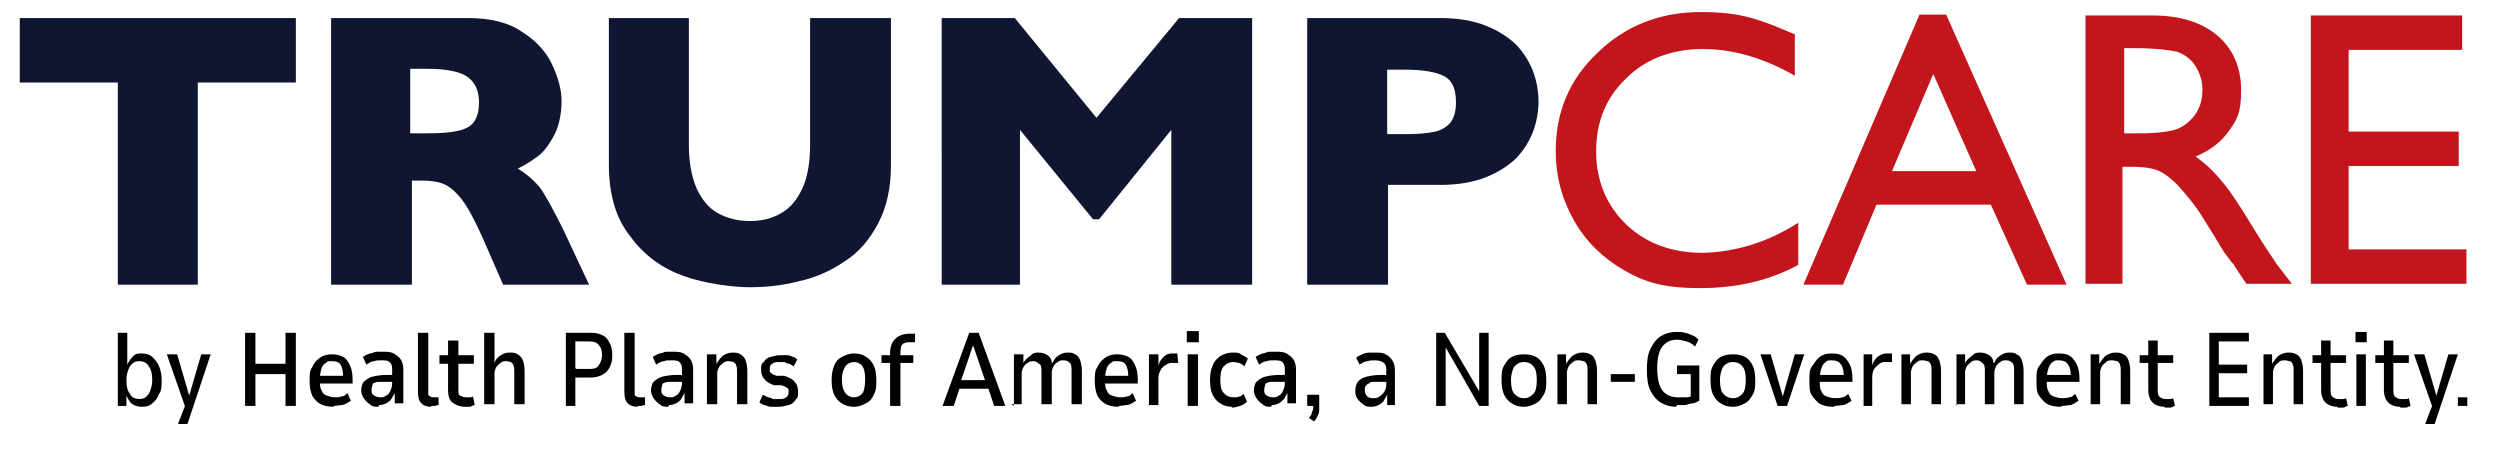 <svg xmlns="http://www.w3.org/2000/svg" id="Layer_1" viewBox="0 0 290.7 52.2"><defs><style>      .st0 {        fill: #c2151c;      }      .st1 {        fill: #101631;      }    </style></defs><g><path class="st1" d="M34.4,9.6h-11.4v23.5h-9.3V9.6H2.3V2.1h32.1v7.5Z"></path><path class="st1" d="M68.5,33.1h-10l-2.4-5.5c-.9-2-1.7-3.5-2.4-4.4s-1.4-1.5-2.1-1.8c-.7-.3-1.6-.4-2.6-.4h-1.1v12.1h-9.4V2.1h15.9c2.6,0,4.7.5,6.3,1.6,1.6,1,2.8,2.3,3.5,3.8s1.1,2.9,1.1,4.3-.3,2.9-.9,4c-.6,1.1-1.2,1.9-1.9,2.4s-1.4,1-2.3,1.4c1,.6,1.8,1.3,2.5,2.1.6.8,1.5,2.4,2.7,4.8l3.1,6.6ZM55.7,11.9c0-1.4-.5-2.4-1.4-3s-2.5-.9-4.6-.9h-2v7.5h2c2.3,0,3.8-.2,4.7-.7.9-.5,1.3-1.5,1.3-2.9Z"></path><path class="st1" d="M103.6,19.2c0,2.7-.5,4.9-1.5,6.8s-2.3,3.4-3.9,4.4c-1.6,1.1-3.4,1.9-5.3,2.3-1.9.5-3.8.7-5.7.7s-5.2-.4-7.7-1.3-4.6-2.4-6.2-4.6c-1.7-2.1-2.5-4.9-2.5-8.4V2.1h9.3v14.7c0,2,.3,3.7.9,5.1.6,1.3,1.4,2.3,2.5,2.9s2.3.9,3.7.9,2.6-.3,3.6-.9c1.1-.6,1.9-1.6,2.5-2.9s.9-3,.9-5.1V2.1h9.4s0,17.1,0,17.1Z"></path><path class="st1" d="M145.6,33.1h-9.4V15.1l-8.4,10.4h-.7l-8.5-10.4v18h-9.1V2.1h8.5l9.5,11.6,9.6-11.6h8.5v31Z"></path><path class="st1" d="M178.9,11.8c0,1.1-.2,2.3-.6,3.4-.4,1.1-1,2.1-1.9,3.1-.9.9-2.1,1.7-3.6,2.3-1.5.6-3.3.9-5.3.9h-6.1v11.6h-9.4V2.1h15.5c2,0,3.8.3,5.3.9,1.5.6,2.7,1.4,3.6,2.3.9,1,1.5,2,1.9,3.1.4,1.1.6,2.3.6,3.4ZM169.3,11.9c0-1.5-.4-2.5-1.3-3-.9-.5-2.4-.8-4.7-.8h-2v7.5h2c1.6,0,2.7-.1,3.6-.3.8-.2,1.4-.6,1.8-1.1.4-.6.6-1.3.6-2.3Z"></path><g><path class="st0" d="M209.1,25.9v4.9c-3.3,1.8-7.1,2.7-11.4,2.7s-6.5-.7-8.9-2.1-4.4-3.3-5.8-5.8c-1.4-2.5-2.1-5.1-2.1-8,0-4.6,1.6-8.4,4.9-11.5,3.2-3.1,7.2-4.7,12-4.7s6.9.9,10.9,2.6v4.8c-3.7-2.1-7.2-3.1-10.7-3.1s-6.6,1.1-8.9,3.4c-2.4,2.3-3.5,5.1-3.5,8.5s1.2,6.3,3.5,8.5,5.3,3.3,8.9,3.3c3.8-.1,7.5-1.2,11.1-3.5Z"></path><path class="st0" d="M223.2,1.7h3.1l14,31.4h-4.6l-4.2-9.3h-13.3l-3.9,9.3h-4.6l13.5-31.4ZM229.8,19.9l-5-11.3-4.8,11.3h9.8Z"></path><path class="st0" d="M242.5,33.1V1.8h7.8c3.2,0,5.7.8,7.5,2.3,1.8,1.5,2.8,3.7,2.8,6.4s-.5,3.4-1.4,4.7-2.2,2.3-3.9,3c1,.7,2,1.6,2.9,2.7,1,1.1,2.3,3.1,4,5.9,1.1,1.8,2,3.1,2.6,4l1.7,2.2h-5.3l-1.4-2.1c0-.1-.1-.2-.3-.4l-.9-1.2-1.4-2.3-1.5-2.4c-.9-1.3-1.8-2.3-2.5-3.1-.8-.8-1.5-1.3-2.1-1.6-.6-.3-1.7-.5-3.1-.5h-1.2v13.6h-4.3ZM248.3,5.6h-1.3v9.9h1.7c2.3,0,3.8-.2,4.7-.6.8-.4,1.5-1,2-1.8s.7-1.7.7-2.7-.3-1.9-.8-2.7c-.5-.8-1.3-1.4-2.2-1.7-1-.2-2.6-.4-4.8-.4Z"></path><path class="st0" d="M268.6,1.8h17.7v4h-13.2v9.5h12.8v4h-12.8v9.7h13.7v4h-18.1V1.8h-.1Z"></path></g></g><g><path d="M16.5,47.3c-.4,0-.8-.1-1.1-.3-.3-.2-.5-.6-.7-1h0v1.2h-1v-8.5h1.1v3.7h0c.2-.4.4-.7.7-1s.6-.3,1-.3.9.1,1.2.4c.3.3.6.6.8,1.1.2.5.3,1,.3,1.6s0,1.2-.3,1.6c-.2.5-.4.8-.8,1.1-.3.3-.7.4-1.2.4ZM16.2,46.4c.5,0,.8-.2,1.1-.6.2-.4.4-.9.4-1.6s-.1-1.2-.4-1.6c-.2-.4-.6-.6-1.1-.6s-.8.2-1.1.6c-.2.4-.4.9-.4,1.6s.1,1.2.4,1.6c.2.4.6.6,1.1.6Z"></path><path d="M20.7,49.3l1-2.6v1.1l-2.3-6.6h1.2l1.4,4.8h0l1.4-4.8h1.1l-2.7,8.1h-1.2Z"></path><path d="M28.5,47.2v-8.5h1.2v3.6h3.5v-3.6h1.2v8.5h-1.2v-3.7h-3.5v3.7h-1.2Z"></path><path d="M38.8,47.3c-.6,0-1.1-.1-1.5-.3-.4-.2-.8-.6-1-1-.2-.5-.3-1-.3-1.7s0-1.2.3-1.6c.2-.5.5-.8.9-1.1.4-.3.9-.4,1.4-.4s.9.1,1.3.3.6.6.8,1c.2.4.3,1,.3,1.6v.5h-4v-.9h3.1l-.2.2c0-.7-.1-1.2-.3-1.5-.2-.3-.5-.4-1-.4s-.5,0-.7.2c-.2.1-.4.3-.5.6s-.2.7-.2,1.2v.3c0,.5,0,.8.2,1.1.1.3.3.5.6.6.3.1.6.2.9.2s.5,0,.8-.1c.3,0,.5-.2.7-.4l.4.9c-.3.2-.6.4-1,.5-.3,0-.7.1-1,.1Z"></path><path d="M44,47.3c-.4,0-.7,0-1-.3-.3-.2-.5-.4-.7-.7-.2-.3-.3-.6-.3-.9s.1-.8.3-1,.6-.5,1-.6,1-.2,1.6-.2h.9v.8h-.7c-.3,0-.6,0-.9,0-.2,0-.4,0-.6.1-.2,0-.3.2-.3.3s-.1.3-.1.5c0,.3,0,.5.3.7.2.1.4.2.7.2s.4,0,.7-.2c.2-.1.4-.3.5-.6.1-.2.2-.5.2-.8v-1.7c0-.4-.1-.6-.3-.8-.2-.2-.5-.2-1-.2s-.5,0-.8.1c-.3,0-.6.2-.9.4l-.4-.9c.3-.2.5-.3.8-.4.3,0,.5-.2.8-.2s.6,0,.8,0c.4,0,.8,0,1.2.2.3.2.6.4.8.7.2.3.3.7.3,1.2v3.9h-1v-1.2h0c-.1.2-.3.5-.4.7s-.4.4-.6.5c-.2.1-.5.2-.8.2Z"></path><path d="M50.2,47.3c-.5,0-.9-.1-1.2-.4-.3-.3-.4-.7-.4-1.4v-6.8h1.2v6.7c0,.2,0,.3,0,.4,0,.1,0,.2.2.3,0,0,.2.1.4.1s.2,0,.3,0c.1,0,.2,0,.3,0v.9c0,0-.2,0-.4.1-.1,0-.3,0-.5,0Z"></path><path d="M54.1,47.3c-.6,0-1.1-.2-1.5-.5s-.5-.9-.5-1.5v-3h-1v-1h1v-1.7h1.2v1.7h1.8v1h-1.8v2.9c0,.4,0,.7.2.8s.4.2.7.2.3,0,.4,0c.1,0,.3,0,.4-.1l.2,1c-.2,0-.4.2-.6.2s-.4,0-.6,0Z"></path><path d="M56.3,47.2v-8.5h1.2v3.5h0c.1-.3.3-.6.6-.8.3-.2.6-.4,1.1-.4s.7,0,1,.2c.3.2.5.4.6.7s.2.7.2,1.2v3.9h-1.2v-3.8c0-.3,0-.5-.1-.7,0-.2-.2-.3-.3-.4-.1,0-.3-.1-.5-.1s-.5,0-.7.2-.4.3-.5.5c-.1.2-.2.4-.2.7v3.6h-1.2Z"></path><path d="M65.8,47.2v-8.5h3c.5,0,.9.1,1.3.3.4.2.6.5.8.9.2.4.3.8.3,1.4s-.1,1-.3,1.4c-.2.4-.5.7-.9.9-.4.2-.8.3-1.3.3h-1.8v3.3h-1.2ZM67,42.9h1.6c.5,0,.8-.1,1-.4.2-.3.4-.6.4-1.2s-.1-.9-.4-1.2c-.2-.3-.6-.4-1.1-.4h-1.6v3.1Z"></path><path d="M74.2,47.3c-.5,0-.9-.1-1.2-.4-.3-.3-.4-.7-.4-1.4v-6.8h1.2v6.7c0,.2,0,.3,0,.4,0,.1,0,.2.2.3,0,0,.2.1.4.1s.2,0,.3,0c.1,0,.2,0,.3,0v.9c0,0-.2,0-.4.1-.1,0-.3,0-.5,0Z"></path><path d="M77.7,47.3c-.4,0-.7,0-1-.3-.3-.2-.5-.4-.7-.7-.2-.3-.3-.6-.3-.9s.1-.8.3-1,.6-.5,1-.6,1-.2,1.6-.2h.9v.8h-.7c-.3,0-.6,0-.9,0-.2,0-.4,0-.6.1-.2,0-.3.2-.3.3s-.1.3-.1.5c0,.3,0,.5.3.7.2.1.4.2.7.2s.4,0,.7-.2c.2-.1.4-.3.5-.6.1-.2.2-.5.2-.8v-1.7c0-.4-.1-.6-.3-.8-.2-.2-.5-.2-1-.2s-.5,0-.8.1c-.3,0-.6.2-.9.4l-.4-.9c.3-.2.5-.3.8-.4.3,0,.5-.2.8-.2s.6,0,.8,0c.4,0,.8,0,1.2.2.3.2.6.4.8.7.2.3.3.7.3,1.2v3.9h-1v-1.2h0c-.1.2-.3.5-.4.7s-.4.4-.6.5c-.2.1-.5.2-.8.2Z"></path><path d="M82.2,47.2v-6h1.1v1.1h0c.2-.3.4-.6.7-.9.3-.2.7-.4,1.1-.4s.7,0,1,.2c.3.2.5.4.6.7s.2.7.2,1.2v3.9h-1.2v-3.8c0-.3,0-.5-.1-.7,0-.2-.2-.3-.3-.4-.1,0-.3-.1-.5-.1s-.5,0-.7.2-.4.3-.5.5c-.1.2-.2.4-.2.7v3.6h-1.2Z"></path><path d="M90.6,47.3c-.3,0-.6,0-.9,0-.3,0-.5-.1-.8-.2-.2,0-.4-.2-.6-.3l.4-.9c.2.1.4.2.6.3.2,0,.4.1.6.2.2,0,.4,0,.6,0,.4,0,.7,0,.9-.2.2-.1.3-.3.3-.6s0-.4-.2-.5c-.1-.1-.3-.2-.6-.3h-.9c-.5-.2-.9-.4-1.1-.7-.3-.3-.4-.7-.4-1.1s0-.7.3-.9c.2-.3.4-.5.8-.6s.7-.2,1.2-.2.5,0,.7,0c.3,0,.5.1.7.2.2,0,.4.2.5.3l-.4.8c-.2-.1-.3-.2-.5-.3-.2,0-.4-.1-.6-.2-.2,0-.4,0-.6,0-.3,0-.6,0-.8.2-.2.1-.3.3-.3.6s0,.4.2.5c.1.1.3.2.6.3h.9c.6.2,1,.4,1.2.7.3.3.4.7.4,1.2s0,.6-.3.9c-.2.3-.4.5-.8.6s-.7.2-1.2.2Z"></path><path d="M99.3,47.3c-.5,0-1-.1-1.4-.4-.4-.2-.7-.6-.9-1s-.3-1-.3-1.7.1-1.2.3-1.7.5-.8.9-1c.4-.2.8-.4,1.4-.4s1,.1,1.4.4c.4.2.7.6.9,1s.3,1,.3,1.7,0,1.2-.3,1.7c-.2.5-.5.8-.9,1-.4.2-.8.4-1.4.4ZM99.3,46.2c.4,0,.8-.2,1-.5.2-.3.3-.9.3-1.6s-.1-1.2-.3-1.5-.6-.5-1-.5-.8.2-1,.5c-.2.3-.4.8-.4,1.5s.1,1.2.4,1.6c.2.3.6.5,1,.5Z"></path><path d="M103.5,47.2v-5h-1v-.9h1.3l-.3.3v-.5c0-.8.2-1.3.6-1.7.4-.4,1-.6,1.7-.6h.6s0,1,0,1h-.7c-.2,0-.4,0-.5.1-.2,0-.3.2-.4.3,0,.2-.1.4-.1.7v.6l-.3-.2h1.8v.9h-1.5v5h-1.2Z"></path><path d="M109.6,47.2l3.1-8.5h1.1l3.1,8.5h-1.3l-.8-2.4.5.4h-4.1l.5-.4-.8,2.4h-1.3ZM113.2,40l-1.5,4.4-.2-.2h3.3l-.2.2-1.5-4.4h0Z"></path><path d="M117.9,47.2v-6h1.1v1.1h0c0-.2.2-.4.4-.6s.4-.3.6-.5.5-.2.8-.2.7.1,1,.3c.3.2.5.5.5.9h.1c.1-.3.3-.6.6-.8.3-.2.6-.4,1.1-.4s.6,0,.9.2c.3.1.5.4.6.7.1.3.2.7.2,1.2v3.9h-1.2v-3.8c0-.5,0-.8-.2-1s-.4-.3-.7-.3-.5,0-.7.2c-.2.1-.4.3-.5.5-.1.2-.2.4-.2.7v3.7h-1.2v-3.8c0-.4,0-.8-.3-.9-.2-.2-.4-.3-.6-.3s-.5,0-.7.2c-.2.1-.4.3-.5.5-.1.2-.2.4-.2.6v3.7h-1.2Z"></path><path d="M130.1,47.3c-.6,0-1.1-.1-1.5-.3-.4-.2-.8-.6-1-1-.2-.5-.3-1-.3-1.7s0-1.2.3-1.6c.2-.5.5-.8.9-1.1.4-.3.9-.4,1.4-.4s.9.1,1.3.3.6.6.8,1c.2.4.3,1,.3,1.6v.5h-4v-.9h3.1l-.2.2c0-.7-.1-1.2-.3-1.5-.2-.3-.5-.4-1-.4s-.5,0-.7.2c-.2.1-.4.3-.5.6s-.2.7-.2,1.2v.3c0,.5,0,.8.2,1.1.1.3.3.5.6.6.3.1.6.2.9.2s.5,0,.8-.1c.3,0,.5-.2.7-.4l.4.9c-.3.2-.6.4-1,.5-.3,0-.7.1-1,.1Z"></path><path d="M133.6,47.2v-6h1.1v1.3h0c.1-.4.3-.7.6-1s.6-.4,1-.4h.6s.1,1.1.1,1.1h-.9c-.4.1-.7.3-1,.6-.2.3-.4.7-.4,1.1v3.2h-1.2Z"></path><path d="M138,39.8v-1.3h1.4v1.3h-1.4ZM138.1,47.2v-6h1.2v6h-1.2Z"></path><path d="M143.3,47.3c-.5,0-1-.1-1.4-.4-.4-.2-.7-.6-.9-1s-.3-1-.3-1.7.1-1.2.3-1.7c.2-.5.5-.8.9-1.1.4-.2.8-.4,1.4-.4s.7,0,1,.2.6.3.8.5l-.4.9c-.2-.2-.4-.3-.6-.4-.2,0-.4-.1-.7-.1-.5,0-.8.2-1.1.5s-.4.9-.4,1.6.1,1.2.4,1.5c.3.3.6.5,1.1.5s.5,0,.7-.1c.2,0,.4-.2.5-.3l.4.9c-.2.2-.5.4-.8.5-.3.1-.7.2-1,.2Z"></path><path d="M147.8,47.3c-.4,0-.7,0-1-.3-.3-.2-.5-.4-.7-.7-.2-.3-.3-.6-.3-.9s.1-.8.3-1,.6-.5,1-.6,1-.2,1.6-.2h.9v.8h-.7c-.3,0-.6,0-.9,0-.2,0-.4,0-.6.1-.2,0-.3.2-.3.3s-.1.3-.1.5c0,.3,0,.5.3.7.2.1.4.2.7.2s.4,0,.7-.2c.2-.1.4-.3.5-.6.1-.2.2-.5.2-.8v-1.7c0-.4-.1-.6-.3-.8-.2-.2-.5-.2-1-.2s-.5,0-.8.1c-.3,0-.6.2-.9.4l-.4-.9c.3-.2.5-.3.8-.4.3,0,.5-.2.8-.2s.6,0,.8,0c.4,0,.8,0,1.2.2.3.2.6.4.8.7.2.3.3.7.3,1.2v3.9h-1v-1.2h0c-.1.2-.3.5-.4.7-.2.2-.4.4-.6.5-.2.1-.5.2-.8.2Z"></path><path d="M152.8,49l-.6-.4c.1-.1.2-.3.3-.4,0-.2.1-.4.2-.6,0-.2,0-.4,0-.6l.2.2h-.9v-1.3h1.4v1c0,.3,0,.5,0,.8,0,.3-.1.5-.2.7s-.2.4-.4.6Z"></path><path d="M159.5,47.3c-.4,0-.7,0-1-.3-.3-.2-.5-.4-.7-.7-.2-.3-.2-.6-.2-.9s.1-.8.3-1c.2-.3.6-.5,1-.6.4-.1,1-.2,1.6-.2h.9v.8h-.7c-.3,0-.6,0-.9,0-.3,0-.5,0-.6.2-.2,0-.3.2-.4.3s-.1.3-.1.5c0,.3.1.5.3.7.2.2.5.2.7.2s.5,0,.7-.2c.2-.1.4-.3.6-.6.1-.2.2-.5.2-.8v-1.7c0-.4-.1-.7-.3-.8-.2-.2-.6-.3-1-.3s-.6,0-.9.1c-.3,0-.6.2-.9.4l-.4-.8c.2-.2.5-.3.7-.4s.5-.2.8-.2c.3,0,.5,0,.8,0,.4,0,.8,0,1.1.2.3.1.6.4.8.7.2.3.3.7.3,1.2v4h-.9v-1.2h0c-.1.2-.3.5-.4.7s-.4.4-.6.5c-.2.1-.5.2-.8.2Z"></path><path d="M167,47.2v-8.5h1l4,6.8h0v-6.8h1.1v8.5h-1.1l-3.9-6.8h0v6.8h-1.1Z"></path><path d="M177.2,47.3c-.5,0-1-.1-1.4-.4-.4-.2-.7-.6-.9-1s-.3-1-.3-1.7,0-1.2.3-1.7.5-.8.9-1c.4-.2.8-.3,1.4-.3s1,.1,1.4.3c.4.2.7.6.9,1s.3,1,.3,1.7,0,1.2-.3,1.7-.5.8-.9,1c-.4.2-.8.4-1.4.4ZM177.2,46.3c.5,0,.8-.2,1.1-.5s.4-.9.4-1.6-.1-1.3-.4-1.6c-.2-.3-.6-.5-1.1-.5s-.8.2-1.1.5c-.2.3-.4.9-.4,1.6s.1,1.3.4,1.6.6.5,1.1.5Z"></path><path d="M181.1,47.2v-6h1v1.1h0c.2-.3.4-.6.7-.9.3-.2.7-.4,1.1-.4s.7,0,1,.2c.3.1.5.4.6.7.1.3.2.7.2,1.2v3.9h-1.1v-3.9c0-.3,0-.5-.1-.7,0-.2-.2-.3-.3-.4-.2,0-.3-.1-.6-.1s-.5,0-.7.2-.4.3-.5.5-.2.5-.2.7v3.7h-1.1Z"></path><path d="M187.3,44.4v-.9h2.8v.9h-2.8Z"></path><path d="M194.9,47.3c-.7,0-1.3-.2-1.8-.5-.5-.3-.9-.8-1.2-1.4-.3-.6-.4-1.4-.4-2.4s.1-1.8.4-2.4c.3-.6.6-1.1,1.2-1.5.5-.3,1.1-.5,1.8-.5s.7,0,1,.1c.3,0,.6.2.9.3.3.1.5.3.7.5l-.4.8c-.3-.3-.6-.5-1-.6-.4-.1-.7-.2-1.1-.2-.8,0-1.3.3-1.7.8-.4.5-.6,1.4-.6,2.5s.2,2.1.6,2.6c.4.5,1,.8,1.8.8s.7,0,1,0c.3,0,.6-.1.9-.3l-.4.5v-2.9h-1.6v-1h2.6v4.1c-.2.1-.4.2-.7.3-.3,0-.6.1-.9.2-.3,0-.6,0-1,0Z"></path><path d="M201.5,47.3c-.5,0-1-.1-1.4-.4-.4-.2-.7-.6-.9-1s-.3-1-.3-1.7,0-1.2.3-1.7.5-.8.9-1c.4-.2.8-.3,1.4-.3s1,.1,1.4.3c.4.2.7.6.9,1s.3,1,.3,1.7,0,1.2-.3,1.7-.5.8-.9,1c-.4.2-.8.4-1.4.4ZM201.5,46.3c.5,0,.8-.2,1.1-.5s.4-.9.4-1.6-.1-1.3-.4-1.6c-.2-.3-.6-.5-1.1-.5s-.8.2-1.1.5c-.2.3-.4.9-.4,1.6s.1,1.3.4,1.6.6.5,1.1.5Z"></path><path d="M206.7,47.2l-2-6h1.2l1.4,4.9h0l1.4-4.9h1.1l-2,6h-1.1Z"></path><path d="M213.2,47.3c-.6,0-1.1-.1-1.5-.3-.4-.2-.7-.6-1-1s-.3-1-.3-1.8,0-1.2.3-1.6.5-.8.9-1.1c.4-.3.8-.4,1.4-.4s1,.1,1.3.3.6.6.8,1c.2.4.3,1,.3,1.6v.4h-4v-.8h3.2l-.2.3c0-.7-.1-1.3-.4-1.6-.2-.3-.6-.4-1-.4s-.5,0-.7.2c-.2.1-.4.4-.5.7-.1.3-.2.7-.2,1.2v.3c0,.5,0,.9.2,1.2.1.3.3.5.6.6.3.1.6.2,1,.2s.5,0,.8-.1c.3,0,.5-.2.7-.4l.4.8c-.3.2-.6.4-.9.5-.3,0-.7.1-1,.1Z"></path><path d="M216.7,47.2v-6h1v1.3h0c.1-.4.3-.7.6-1,.3-.2.6-.4,1.1-.4h.6s0,1,0,1h-.9c-.4,0-.7.3-1,.6s-.4.7-.4,1.2v3.3h-1.1Z"></path><path d="M221.1,47.2v-6h1v1.1h0c.2-.3.4-.6.7-.9.3-.2.7-.4,1.1-.4s.7,0,1,.2c.3.1.5.4.6.7.1.3.2.7.2,1.2v3.9h-1.1v-3.9c0-.3,0-.5-.1-.7,0-.2-.2-.3-.3-.4-.2,0-.3-.1-.6-.1s-.5,0-.7.2-.4.3-.5.5-.2.5-.2.7v3.7h-1.1Z"></path><path d="M227.5,47.2v-6h1v1.1h0c0-.2.2-.4.4-.6.2-.2.4-.3.6-.5s.5-.2.8-.2.7.1,1,.3c.3.2.5.5.5.9h.1c.1-.3.3-.6.6-.8.3-.2.6-.4,1.1-.4s.6,0,.9.2c.3.1.5.4.6.7.1.3.2.7.2,1.2v3.9h-1.1v-3.8c0-.5,0-.8-.2-1-.2-.2-.4-.3-.7-.3s-.5,0-.7.2c-.2.1-.4.3-.5.5-.1.2-.2.5-.2.7v3.7h-1.1v-3.8c0-.5,0-.8-.3-1-.2-.2-.4-.3-.6-.3s-.5,0-.7.2-.4.3-.5.5-.2.4-.2.7v3.7h-1.1Z"></path><path d="M239.6,47.3c-.6,0-1.1-.1-1.5-.3-.4-.2-.7-.6-1-1s-.3-1-.3-1.8,0-1.2.3-1.6.5-.8.9-1.1c.4-.3.8-.4,1.4-.4s1,.1,1.3.3.6.6.8,1c.2.4.3,1,.3,1.6v.4h-4v-.8h3.2l-.2.3c0-.7-.1-1.3-.4-1.6-.2-.3-.6-.4-1-.4s-.5,0-.7.2c-.2.1-.4.4-.5.7-.1.3-.2.7-.2,1.2v.3c0,.5,0,.9.2,1.2.1.3.3.5.6.6.3.1.6.2,1,.2s.5,0,.8-.1c.3,0,.5-.2.7-.4l.4.8c-.3.2-.6.4-.9.5-.3,0-.7.1-1,.1Z"></path><path d="M243.1,47.2v-6h1v1.1h0c.2-.3.4-.6.7-.9.3-.2.7-.4,1.1-.4s.7,0,1,.2c.3.1.5.4.6.7.1.3.2.7.2,1.2v3.9h-1.1v-3.9c0-.3,0-.5-.1-.7,0-.2-.2-.3-.3-.4-.2,0-.3-.1-.6-.1s-.5,0-.7.2-.4.3-.5.5-.2.5-.2.7v3.7h-1.1Z"></path><path d="M251.7,47.3c-.6,0-1.1-.2-1.4-.5-.3-.3-.5-.8-.5-1.5v-3.1h-1v-.9h1v-1.7h1.1v1.7h1.8v.9h-1.8v3.1c0,.4,0,.7.3.9s.4.2.7.2.3,0,.4,0c.1,0,.3,0,.4-.1l.2.9c-.2,0-.3.2-.6.2s-.4,0-.6,0Z"></path><path d="M256.9,47.2v-8.5h4.6v1h-3.5v2.7h3.3v1h-3.3v2.8h3.5v1h-4.6Z"></path><path d="M263.2,47.2v-6h1v1.1h0c.2-.3.4-.6.7-.9.3-.2.7-.4,1.1-.4s.7,0,1,.2c.3.1.5.4.6.7.1.3.2.7.2,1.2v3.9h-1.1v-3.9c0-.3,0-.5-.1-.7,0-.2-.2-.3-.3-.4-.2,0-.3-.1-.6-.1s-.5,0-.7.2-.4.3-.5.5-.2.5-.2.7v3.7h-1.1Z"></path><path d="M271.8,47.3c-.6,0-1.1-.2-1.4-.5-.3-.3-.5-.8-.5-1.5v-3.1h-1v-.9h1v-1.7h1.1v1.7h1.8v.9h-1.8v3.1c0,.4,0,.7.3.9s.4.2.7.2.3,0,.4,0c.1,0,.3,0,.4-.1l.2.9c-.2,0-.3.2-.6.2s-.4,0-.6,0Z"></path><path d="M273.9,39.8v-1.2h1.3v1.2h-1.3ZM274,47.2v-6h1.1v6h-1.1Z"></path><path d="M279.1,47.3c-.6,0-1.1-.2-1.4-.5-.3-.3-.5-.8-.5-1.5v-3.1h-1v-.9h1v-1.7h1.1v1.7h1.8v.9h-1.8v3.1c0,.4,0,.7.3.9s.4.2.7.2.3,0,.4,0c.1,0,.3,0,.4-.1l.2.9c-.2,0-.3.2-.6.2s-.4,0-.6,0Z"></path><path d="M282,49.3l1-2.6v1.1l-2.3-6.6h1.2l1.4,4.8h0l1.4-4.8h1.1l-2.7,8.1h-1.2Z"></path></g><path d="M285.8,47.2v-1h1.1v1h-1.1Z"></path></svg>